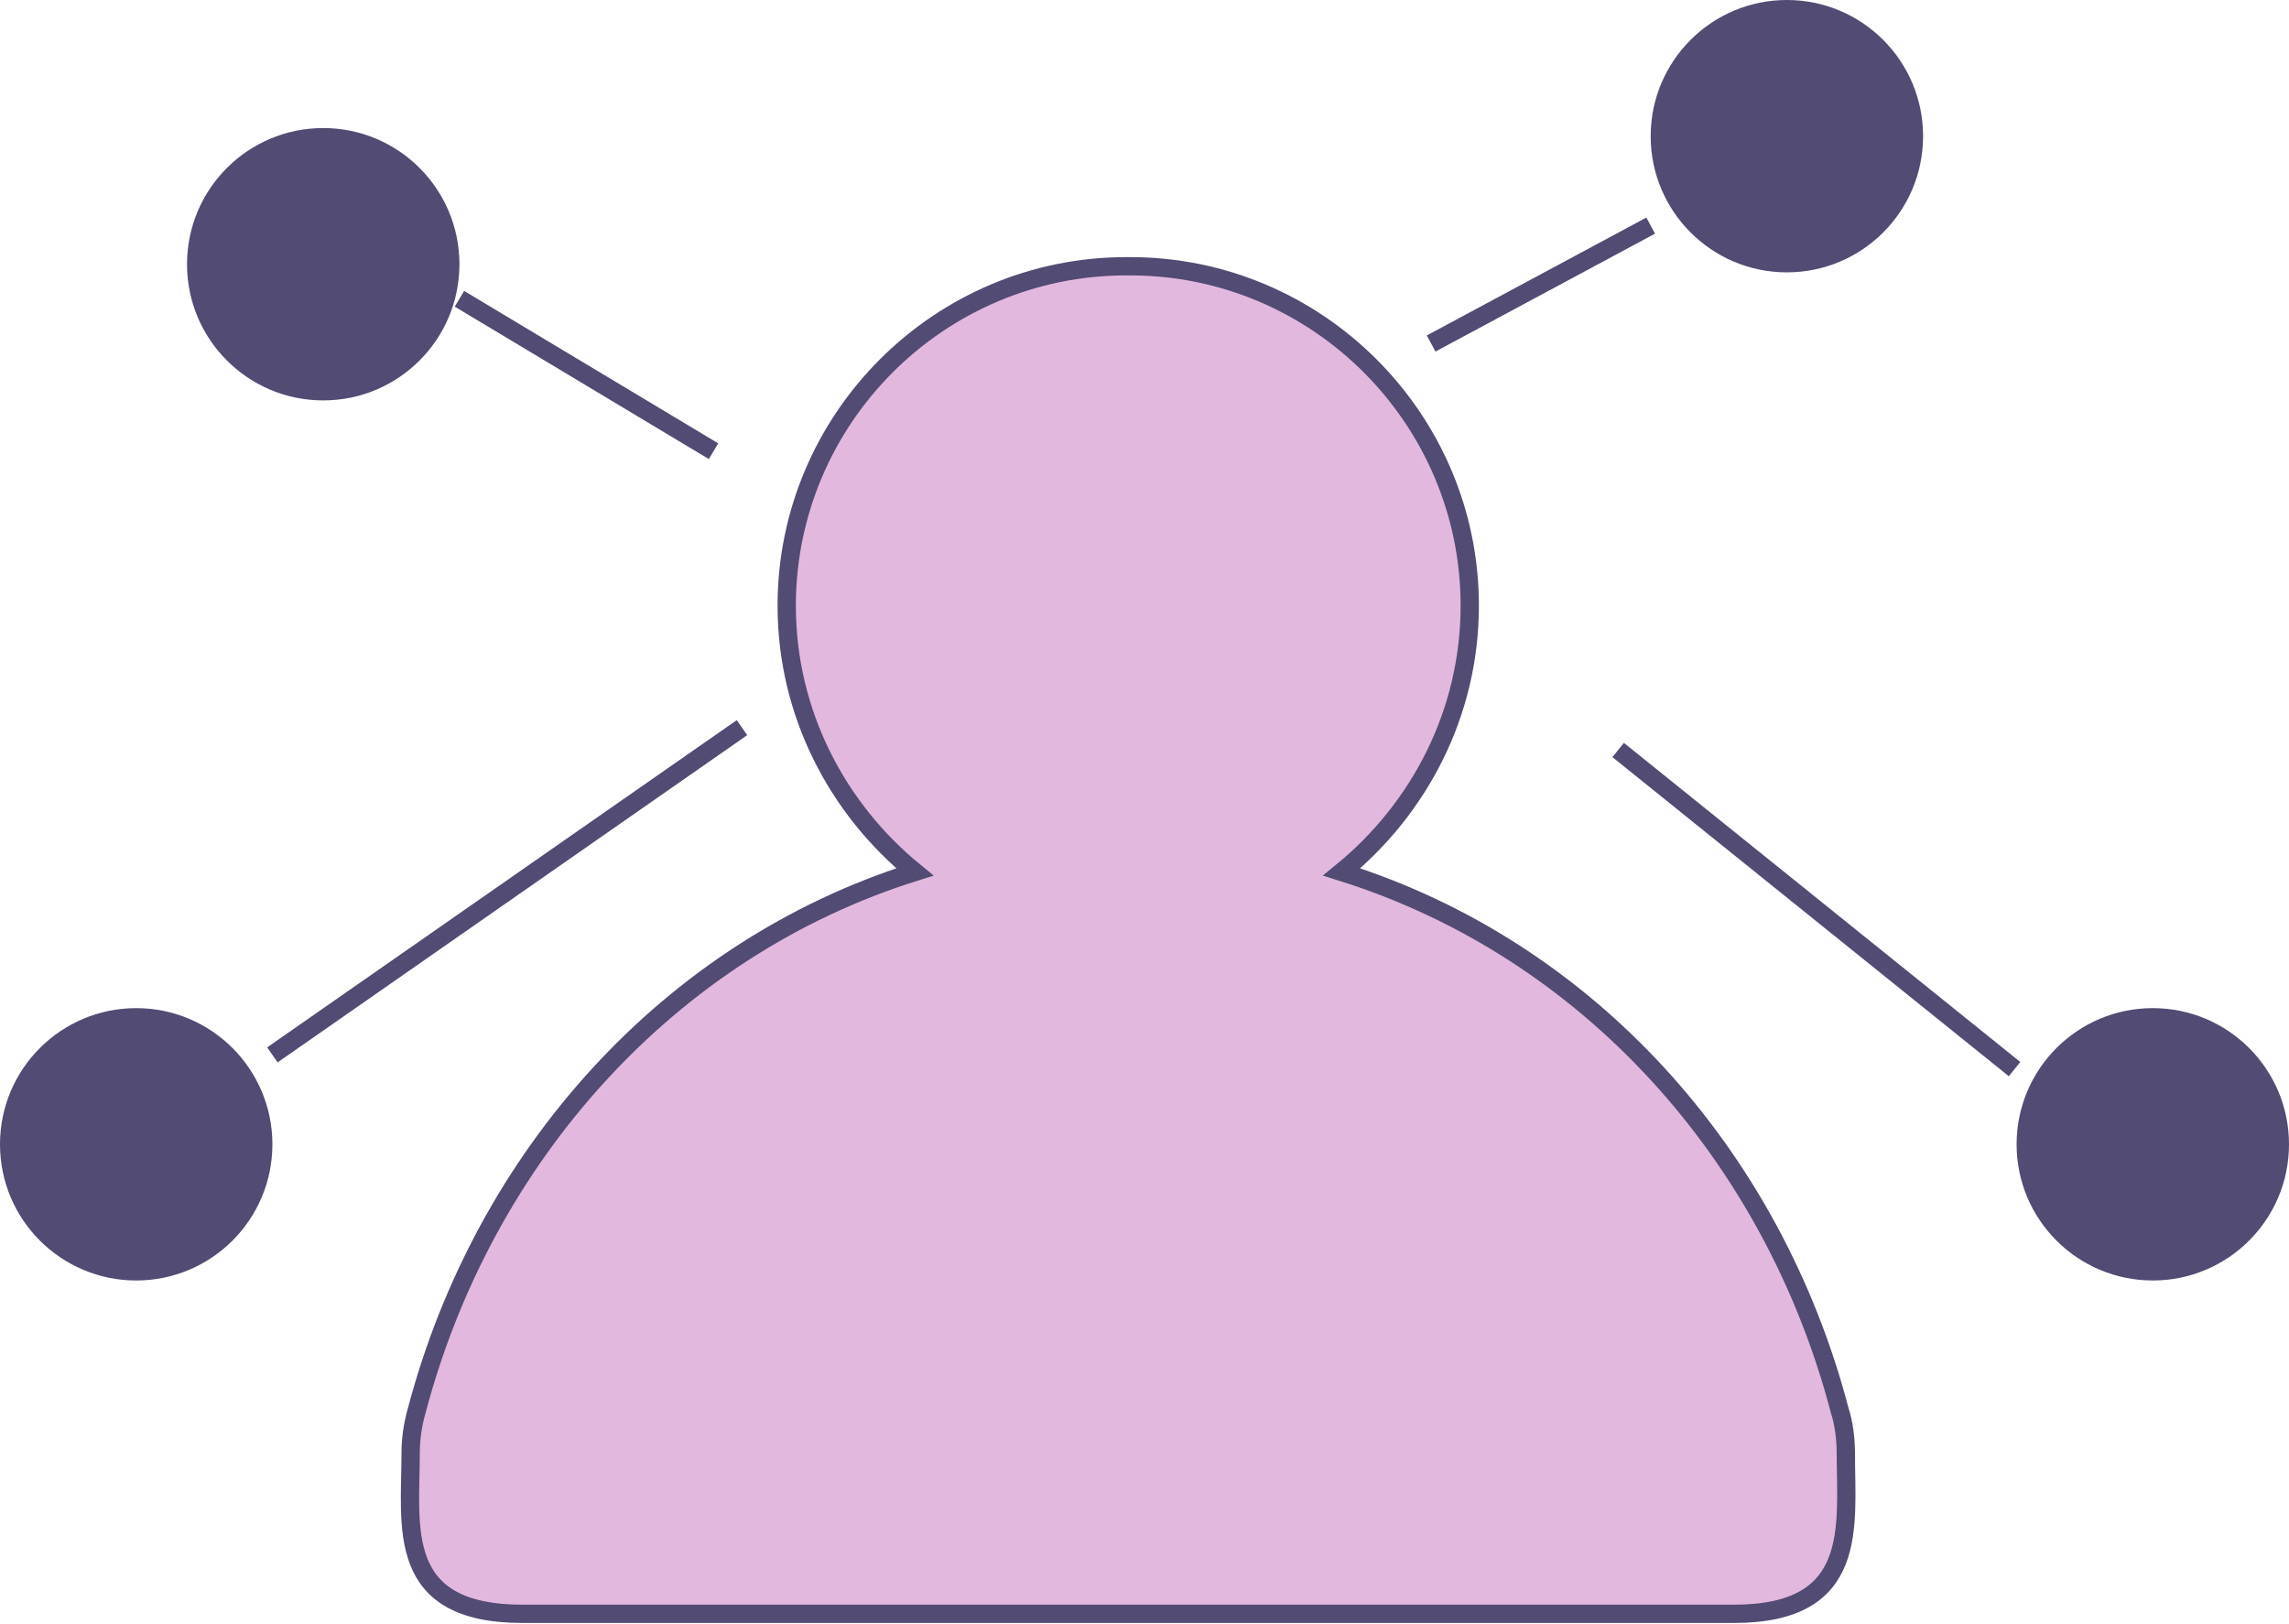 <svg version="1.1" id="Layer_1" xmlns="http://www.w3.org/2000/svg" x="0" y="0" width="112.6" height="79.9" viewBox="0 0 112.6 79.9" xml:space="preserve"><style>.st0{fill:#e3b8df;stroke:#524b73;stroke-width:.9}.st1{fill:#524b73}</style><path class="st0" d="M90.8 71.5c0-.7-.1-1.5-.3-2.1C87.2 56.8 78.1 46.7 66 42.9c3.8-3.1 6.3-7.8 6.3-13.1 0-9.2-7.5-16.7-16.7-16.7h-.1-.1c-9.2 0-16.7 7.5-16.7 16.7 0 5.3 2.5 10 6.3 13.1-12.1 3.8-21.2 14-24.5 26.5-.2.7-.3 1.4-.3 2.1 0 3.6-.8 7.9 5.5 7.9h59.6c6.2 0 5.5-4.3 5.5-7.9z"/><circle class="st1" cx="87.9" cy="6.7" r="6.7"/><circle class="st1" cx="15.9" cy="13" r="6.7"/><circle class="st1" cx="6.7" cy="56.3" r="6.7"/><circle class="st1" cx="105.9" cy="56.3" r="6.7"/><path class="st0" d="M99.1 52.6L79.6 36.9M35.1 22.2l-12.5-7.5M81.2 11.1l-10.8 5.8M13.4 51.9l23.1-16.1"/></svg>